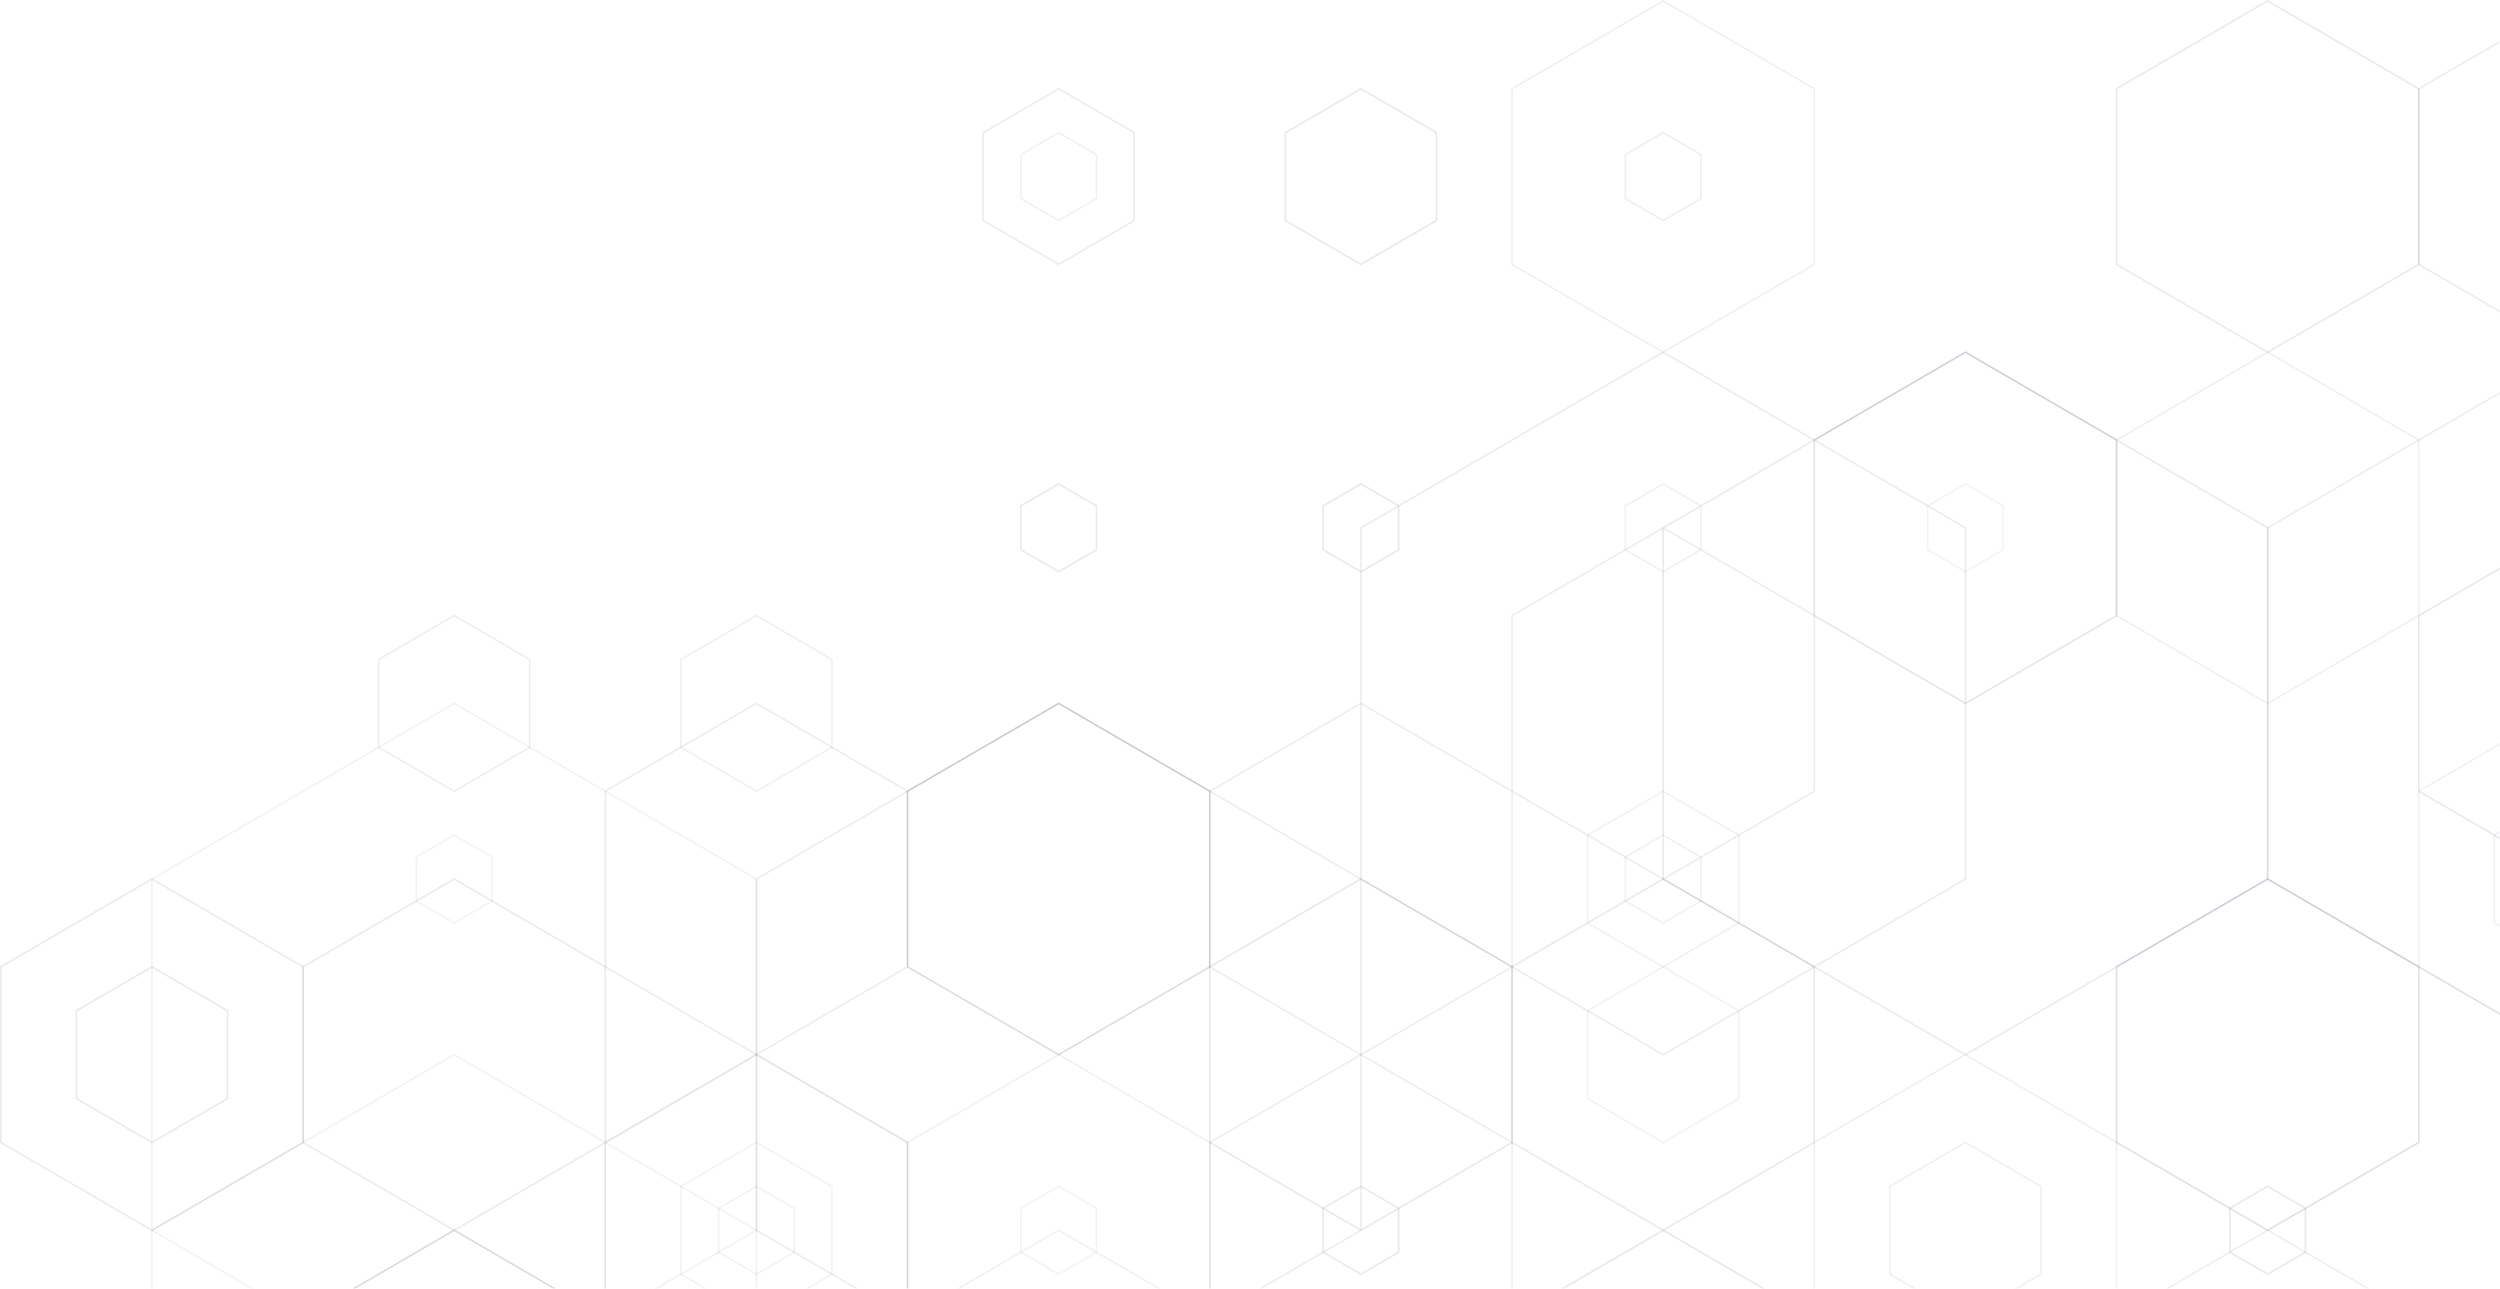 <svg width="1055" height="544" viewBox="0 0 1055 544" fill="none" xmlns="http://www.w3.org/2000/svg">
<path opacity="0.9" d="M64.114 482.514L31.891 463.783L31.891 426.346L32.062 426.243L64.114 407.616L96.336 426.346L96.336 463.783L96.171 463.887L64.114 482.514ZM32.571 463.399L64.114 481.726L95.663 463.399L95.663 426.744L64.114 408.416L32.571 426.744L32.571 463.399Z" fill="#0C1F3C" fill-opacity="0.1"/>
<path opacity="0.86" d="M64.115 519.567L9.77154e-06 482.301L3.25576e-06 407.769L0.172 407.683L64.115 370.527L128.224 407.793L128.224 482.325L128.065 482.417L64.115 519.567ZM0.686 481.922L64.115 518.772L127.556 481.922L127.556 408.209L64.115 371.358L0.686 408.209L0.686 481.922Z" fill="#0C1F3C" fill-opacity="0.1"/>
<path opacity="0.78" d="M191.657 334.294L159.434 315.575L159.434 278.12L159.611 278.016L191.657 259.389L223.879 278.12L223.879 315.575L223.714 315.661L191.657 334.294ZM160.12 315.172L191.657 333.5L223.206 315.172L223.206 278.517L191.657 260.19L160.12 278.517L160.12 315.172Z" fill="#0C1F3C" fill-opacity="0.1"/>
<path opacity="0.82" d="M319.209 445.468L319.043 445.365L255.094 408.208L255.094 333.677L255.259 333.573L319.196 296.423L319.362 296.527L383.299 333.677L383.299 408.208L383.14 408.3L319.209 445.468ZM255.78 407.805L319.209 444.68L382.638 407.805L382.638 334.098L319.209 297.241L255.78 334.098L255.78 407.805Z" fill="#0C1F3C" fill-opacity="0.1"/>
<path opacity="0.57" d="M107.004 543.697L64.461 518.986L64.461 371.144L191.662 297.241L318.869 371.144L318.869 518.986L276.326 543.697L277.686 543.697L319.377 519.475L319.555 519.371L319.555 370.759L191.84 296.557L191.662 296.453L63.953 370.655L63.781 370.759L63.781 519.371L105.645 543.697L107.004 543.697Z" fill="#0C1F3C" fill-opacity="0.1"/>
<path opacity="0.87" d="M150.137 543.698L191.657 519.567L233.184 543.698L234.544 543.698L191.657 518.772L148.777 543.698L150.137 543.698Z" fill="#0C1F3C" fill-opacity="0.1"/>
<path opacity="0.55" d="M64.461 543.698L64.461 519.371L191.662 445.468L318.869 519.371L318.869 543.698L319.555 543.698L319.555 518.986L191.84 444.766L191.662 444.674L63.953 518.882L63.781 518.986L63.781 543.698L64.461 543.698Z" fill="#0C1F3C" fill-opacity="0.1"/>
<path opacity="0.88" d="M191.657 519.567L127.555 482.301L127.555 407.769L127.714 407.683L191.657 370.527L255.778 407.793L255.778 482.325L255.601 482.417L191.657 519.567ZM128.222 481.922L191.657 518.772L255.093 481.922L255.092 408.209L191.663 371.358L128.228 408.209L128.222 481.922Z" fill="#0C1F3C" fill-opacity="0.1"/>
<path opacity="0.52" d="M298.321 543.698L287.658 537.509L287.658 500.848L319.207 482.514L350.756 500.848L350.756 537.509L340.099 543.698L341.459 543.698L351.436 537.894L351.436 500.445L319.207 481.726L286.984 500.445L286.984 537.894L296.956 543.698L298.321 543.698Z" fill="#0C1F3C" fill-opacity="0.1"/>
<path opacity="0.75" d="M150.137 543.698L191.657 519.567L233.184 543.698L234.544 543.698L191.657 518.772L148.777 543.698L150.137 543.698Z" fill="#0C1F3C" fill-opacity="0.1"/>
<path opacity="0.84" d="M446.758 111.969L414.535 93.238L414.535 55.789L414.701 55.697L446.758 37.064L478.981 55.789L478.981 93.238L478.803 93.342L446.758 111.969ZM415.209 92.841L446.758 111.168L478.295 92.841L478.295 56.186L446.758 37.858L415.209 56.186L415.209 92.841Z" fill="#0C1F3C" fill-opacity="0.1"/>
<path opacity="0.67" d="M319.207 334.294L286.984 315.575L286.984 278.12L287.15 278.016L319.207 259.389L351.43 278.12L351.43 315.575L351.265 315.661L319.207 334.294ZM287.658 315.172L319.207 333.5L350.756 315.172L350.756 278.517L319.207 260.189L287.658 278.517L287.658 315.172Z" fill="#0C1F3C" fill-opacity="0.1"/>
<path opacity="0.52" d="M191.661 389.881L175.375 380.412L175.375 361.473L175.553 361.37L191.661 352.016L207.947 361.473L207.947 380.412L207.782 380.516L191.661 389.881ZM176.086 380.021L191.685 389.087L207.298 380.021L207.298 361.883L191.685 352.817L176.086 361.883L176.086 380.021Z" fill="#0C1F3C" fill-opacity="0.1"/>
<path opacity="0.99" d="M446.762 445.468L446.584 445.365L382.641 408.208L382.641 333.677L382.806 333.573L446.762 296.423L446.927 296.527L510.871 333.677L510.871 408.208L510.705 408.3L446.762 445.468ZM383.314 407.805L446.762 444.68L510.197 407.805L510.197 334.098L446.762 297.241L383.314 334.098L383.314 407.805Z" fill="#0C1F3C" fill-opacity="0.1"/>
<path opacity="0.52" d="M446.76 538.102L430.48 528.633L430.48 509.725L446.76 500.25L463.028 509.725L463.028 528.633L446.76 538.102ZM431.148 528.248L446.76 537.314L462.36 528.248L462.36 510.097L446.76 501.025L431.148 510.097L431.148 528.248Z" fill="#0C1F3C" fill-opacity="0.1"/>
<path opacity="0.65" d="M383.32 543.698L383.32 482.325L446.762 445.469L510.197 482.325L510.197 543.698L510.871 543.698L510.871 481.922L446.927 444.766L446.762 444.675L382.812 481.831L382.641 481.922L382.641 543.698L383.32 543.698Z" fill="#0C1F3C" fill-opacity="0.1"/>
<path opacity="0.99" d="M574.297 111.969L542.074 93.238L542.074 55.789L542.252 55.697L574.297 37.064L606.52 55.789L606.52 93.238L606.355 93.342L574.297 111.969ZM542.748 92.841L574.297 111.168L605.846 92.841L605.846 56.186L574.297 37.858L542.748 56.186L542.748 92.841Z" fill="#0C1F3C" fill-opacity="0.1"/>
<path opacity="0.77" d="M574.298 445.468L574.133 445.365L510.195 408.208L510.195 333.677L510.361 333.573L574.298 296.423L574.476 296.527L638.419 333.677L638.419 408.208L638.235 408.3L574.298 445.468ZM510.869 407.805L574.298 444.68L637.733 407.805L637.733 334.098L574.298 297.241L510.869 334.098L510.869 407.805Z" fill="#0C1F3C" fill-opacity="0.1"/>
<path opacity="0.81" d="M362.092 543.698L319.549 518.986L319.549 371.144L446.756 297.242L573.969 371.144L573.969 518.986L531.42 543.698L532.768 543.698L574.472 519.475L574.637 519.371L574.637 370.759L446.922 296.557L446.756 296.454L319.041 370.656L318.863 370.759L318.863 519.371L360.733 543.698L362.092 543.698Z" fill="#0C1F3C" fill-opacity="0.1"/>
<path d="M574.299 538.102L558.02 528.632L558.02 509.725L574.299 500.249L590.585 509.725L590.585 528.632L574.299 538.102ZM558.705 528.248L574.299 537.314L589.912 528.248L589.912 510.097L574.299 501.025L558.705 510.097L558.705 528.248Z" fill="#0C1F3C" fill-opacity="0.1"/>
<path opacity="0.63" d="M255.779 543.698L255.779 482.325L319.208 445.468L382.637 482.325L382.637 543.698L383.317 543.698L383.317 481.922L319.374 444.766L319.208 444.674L255.271 481.83L255.105 481.922L255.105 543.698L255.779 543.698Z" fill="#0C1F3C" fill-opacity="0.1"/>
<path opacity="0.58" d="M319.212 538.102L302.926 528.632L302.926 509.725L319.212 500.249L335.498 509.725L335.498 528.632L319.212 538.102ZM303.6 528.248L319.212 537.314L334.824 528.248L334.824 510.097L319.212 501.025L303.6 510.097L303.6 528.248Z" fill="#0C1F3C" fill-opacity="0.1"/>
<path opacity="0.6" d="M255.779 543.698L255.779 482.325L319.208 445.468L382.637 482.325L382.637 543.698L383.317 543.698L383.317 481.922L319.374 444.766L319.208 444.674L255.271 481.83L255.105 481.922L255.105 543.698L255.779 543.698Z" fill="#0C1F3C" fill-opacity="0.1"/>
<path opacity="0.6" d="M405.231 543.698L446.757 519.567L488.272 543.698L489.631 543.698L446.757 518.772L403.871 543.698L405.231 543.698Z" fill="#0C1F3C" fill-opacity="0.1"/>
<path opacity="0.62" d="M446.76 93.452L430.48 83.983L430.48 65.044L430.64 64.946L446.76 55.575L463.028 65.044L463.028 83.983L462.869 84.093L446.76 93.452ZM431.148 83.592L446.76 92.658L462.36 83.592L462.36 65.447L446.76 56.381L431.148 65.447L431.148 83.592Z" fill="#0C1F3C" fill-opacity="0.1"/>
<path opacity="0.92" d="M446.76 241.654L430.48 232.197L430.48 213.259L430.64 213.173L446.76 203.802L463.028 213.258L463.028 232.197L462.869 232.289L446.76 241.654ZM431.148 231.794L446.76 240.866L462.36 231.794L462.36 213.674L446.76 204.638L431.148 213.704L431.148 231.794Z" fill="#0C1F3C" fill-opacity="0.1"/>
<path opacity="0.56" d="M446.762 445.468L446.584 445.365L382.641 408.208L382.641 333.677L382.806 333.573L446.762 296.423L446.927 296.527L510.871 333.677L510.871 408.208L510.705 408.3L446.762 445.468ZM383.314 407.805L446.762 444.68L510.197 407.805L510.197 334.098L446.762 297.241L383.314 334.098L383.314 407.805Z" fill="#0C1F3C" fill-opacity="0.1"/>
<path opacity="0.66" d="M701.848 408.404L669.625 389.685L669.625 352.236L669.79 352.126L701.848 333.499L734.058 352.236L734.058 389.685L733.899 389.777L701.848 408.404ZM670.299 389.282L701.848 407.61L733.403 389.282L733.403 352.627L701.848 334.3L670.299 352.627L670.299 389.282Z" fill="#0C1F3C" fill-opacity="0.1"/>
<path opacity="0.95" d="M574.298 519.567L510.195 482.301L510.195 407.769L510.361 407.683L574.298 370.527L638.419 407.793L638.419 482.325L638.235 482.417L574.298 519.567ZM510.869 481.922L574.298 518.772L637.733 481.922L637.733 408.209L574.298 371.358L510.869 408.209L510.869 481.922Z" fill="#0C1F3C" fill-opacity="0.1"/>
<path opacity="0.83" d="M701.847 445.468L701.682 445.365L573.973 371.144L573.973 222.532L574.132 222.447L701.847 148.227L702.013 148.33L829.728 222.532L829.728 371.144L829.563 371.254L701.847 445.468ZM574.64 370.759L701.847 444.68L829.055 370.759L829.055 222.966L701.847 149.045L574.64 222.966L574.64 370.759Z" fill="#0C1F3C" fill-opacity="0.1"/>
<path opacity="0.96" d="M574.299 241.653L558.02 232.196L558.02 213.258L558.197 213.172L574.299 203.801L590.585 213.258L590.585 232.196L590.42 232.288L574.299 241.653ZM558.705 231.793L574.299 240.865L589.912 231.793L589.912 213.673L574.299 204.638L558.705 213.704L558.705 231.793Z" fill="#0C1F3C" fill-opacity="0.1"/>
<path opacity="0.69" d="M829.4 297.242L829.222 297.138L765.297 259.982L765.297 185.486L765.456 185.383L829.412 148.227L829.577 148.33L893.521 185.486L893.521 259.982L893.355 260.092L829.4 297.242ZM765.958 259.621L829.4 296.478L892.835 259.621L892.835 185.871L829.4 149.045L765.958 185.902L765.958 259.621Z" fill="#0C1F3C" fill-opacity="0.1"/>
<path opacity="0.55" d="M701.848 482.514L669.625 463.783L669.625 426.346L669.79 426.243L701.848 407.616L734.071 426.346L734.071 463.783L733.911 463.887L701.848 482.514ZM670.299 463.399L701.848 481.726L733.403 463.399L733.403 426.744L701.848 408.416L670.299 426.744L670.299 463.399Z" fill="#0C1F3C" fill-opacity="0.1"/>
<path opacity="0.8" d="M701.845 371.358L701.68 371.254L637.73 334.098L637.73 259.621L637.908 259.517L701.845 222.355L702.011 222.459L765.954 259.609L765.954 334.141L765.789 334.244L701.845 371.358ZM638.417 333.707L701.845 370.563L765.293 333.707L765.293 259.981L701.858 223.131L638.429 259.981L638.417 333.707Z" fill="#0C1F3C" fill-opacity="0.1"/>
<path opacity="0.5" d="M660.321 543.698L701.847 519.567L743.374 543.698L744.733 543.698L701.847 518.772L658.961 543.698L660.321 543.698Z" fill="#0C1F3C" fill-opacity="0.1"/>
<path opacity="0.76" d="M510.869 543.698L510.869 482.325L574.298 445.468L637.727 482.325L637.727 543.698L638.419 543.698L638.419 481.922L574.476 444.766L574.298 444.674L510.361 481.83L510.195 481.922L510.195 543.698L510.869 543.698Z" fill="#0C1F3C" fill-opacity="0.1"/>
<path opacity="0.93" d="M701.845 519.567L637.73 482.301L637.73 407.769L637.908 407.683L701.845 370.527L765.954 407.793L765.954 482.325L765.789 482.417L701.845 519.567ZM638.417 481.922L701.845 518.772L765.293 481.922L765.293 408.209L701.858 371.358L638.429 408.209L638.417 481.922Z" fill="#0C1F3C" fill-opacity="0.1"/>
<path opacity="0.67" d="M808.495 543.698L797.85 537.509L797.85 500.848L829.399 482.514L860.942 500.848L860.942 537.509L850.291 543.698L851.638 543.698L861.628 537.894L861.628 500.445L829.399 481.726L797.164 500.445L797.164 537.894L807.154 543.698L808.495 543.698Z" fill="#0C1F3C" fill-opacity="0.1"/>
<path opacity="0.56" d="M660.321 543.698L701.847 519.567L743.374 543.698L744.733 543.698L701.847 518.772L658.961 543.698L660.321 543.698Z" fill="#0C1F3C" fill-opacity="0.1"/>
<path opacity="0.71" d="M701.846 93.451L685.566 83.982L685.566 65.044L685.726 64.946L701.846 55.575L718.132 65.044L718.132 83.982L717.955 84.092L701.846 93.451ZM686.234 83.591L701.846 92.657L717.446 83.591L717.446 65.447L701.846 56.381L686.234 65.447L686.234 83.591Z" fill="#0C1F3C" fill-opacity="0.1"/>
<path opacity="0.63" d="M701.845 149.045L701.68 148.942L637.73 111.78L637.73 37.248L637.908 37.15L701.845 -5.6051e-06L702.011 0.092L765.954 37.248L765.954 111.78L765.789 111.883L701.845 149.045ZM638.417 111.401L701.845 148.257L765.293 111.37L765.293 37.657L701.858 0.8L638.429 37.657L638.417 111.401Z" fill="#0C1F3C" fill-opacity="0.1"/>
<path opacity="0.93" d="M956.935 149.045L956.775 148.942L892.832 111.78L892.832 37.248L892.997 37.15L956.935 -5.60403e-06L1021.06 37.266L1021.06 111.78L1020.88 111.883L956.935 149.045ZM893.506 111.401L956.935 148.257L1020.37 111.401L1020.37 37.657L956.935 0.8L893.506 37.657L893.506 111.401Z" fill="#0C1F3C" fill-opacity="0.1"/>
<path opacity="0.64" d="M956.935 297.242L892.832 259.976L892.832 185.486L892.997 185.383L956.935 148.227L1021.06 185.493L1021.06 259.988L1020.88 260.098L956.935 297.242ZM893.506 259.621L956.935 296.478L1020.37 259.621L1020.37 185.871L956.935 149.045L893.506 185.902L893.506 259.621Z" fill="#0C1F3C" fill-opacity="0.1"/>
<path opacity="0.89" d="M829.397 445.468L829.219 445.365L701.504 371.144L701.504 222.532L701.681 222.447L829.397 148.227L829.562 148.33L957.278 222.532L957.278 371.144L957.112 371.254L829.397 445.468ZM702.208 370.759L829.409 444.68L956.616 370.759L956.616 222.966L829.397 149.045L702.208 222.966L702.208 370.759Z" fill="#0C1F3C" fill-opacity="0.1"/>
<path opacity="0.65" d="M701.846 241.654L685.566 232.197L685.566 213.259L685.726 213.173L701.846 203.802L718.132 213.271L718.132 232.209L717.955 232.301L701.846 241.654ZM686.234 231.794L701.846 240.866L717.446 231.794L717.446 213.674L701.846 204.638L686.234 213.704L686.234 231.794Z" fill="#0C1F3C" fill-opacity="0.1"/>
<path opacity="0.62" d="M701.846 389.881L685.566 380.412L685.566 361.473L685.726 361.37L701.846 352.016L718.132 361.473L718.132 380.412L717.955 380.516L701.846 389.881ZM686.234 380.021L701.846 389.087L717.446 380.021L717.446 361.883L701.846 352.817L686.234 361.883L686.234 380.021Z" fill="#0C1F3C" fill-opacity="0.1"/>
<path opacity="0.99" d="M956.934 538.102L940.648 528.632L940.648 509.725L956.934 500.249L973.22 509.725L973.22 528.632L956.934 538.102ZM941.34 528.248L956.934 537.314L972.547 528.248L972.547 510.097L956.934 501.025L941.34 510.097L941.34 528.248Z" fill="#0C1F3C" fill-opacity="0.1"/>
<path opacity="0.52" d="M829.397 241.654L813.117 232.197L813.117 213.259L813.283 213.173L829.397 203.802L845.671 213.258L845.671 232.197L845.505 232.289L829.397 241.654ZM813.791 231.794L829.397 240.866L844.997 231.794L844.997 213.674L829.397 204.638L813.791 213.704L813.791 231.794Z" fill="#0C1F3C" fill-opacity="0.1"/>
<path opacity="0.51" d="M829.4 297.242L829.222 297.138L765.297 259.982L765.297 185.486L765.456 185.383L829.412 148.227L829.577 148.33L893.521 185.486L893.521 259.982L893.355 260.092L829.4 297.242ZM765.958 259.621L829.4 296.478L892.835 259.621L892.835 185.871L829.4 149.045L765.958 185.902L765.958 259.621Z" fill="#0C1F3C" fill-opacity="0.1"/>
<path opacity="0.65" d="M1055 427.538L1021.06 407.805L1021.06 334.098L1055 314.365L1055 313.59L1020.55 333.603L1020.37 333.713L1020.37 408.208L1055 428.332L1055 427.538Z" fill="#0C1F3C" fill-opacity="0.1"/>
<path opacity="0.51" d="M956.935 519.567L892.832 482.301L892.832 407.769L892.997 407.683L956.935 370.527L1021.06 407.793L1021.06 482.325L1020.88 482.417L956.935 519.567ZM893.506 481.922L956.935 518.772L1020.37 481.922L1020.37 408.209L956.935 371.358L893.506 408.209L893.506 481.922Z" fill="#0C1F3C" fill-opacity="0.1"/>
<path opacity="0.65" d="M1055 390.473L1052.94 389.282L1052.94 352.621L1055 351.43L1055 350.635L1052.43 352.126L1052.26 352.236L1052.26 389.685L1055 391.268L1055 390.473Z" fill="#0C1F3C" fill-opacity="0.1"/>
<path opacity="0.72" d="M915.407 543.698L956.933 519.567L998.459 543.698L999.819 543.698L956.933 518.772L914.047 543.698L915.407 543.698Z" fill="#0C1F3C" fill-opacity="0.1"/>
<path opacity="0.69" d="M765.949 543.698L765.949 482.325L829.396 445.468L892.831 482.325L892.831 543.698L893.505 543.698L893.505 481.922L829.562 444.766L829.396 444.674L765.459 481.83L765.281 481.922L765.281 543.698L765.949 543.698Z" fill="#0C1F3C" fill-opacity="0.1"/>
<path opacity="0.85" d="M956.935 519.567L892.832 482.301L892.832 407.769L892.997 407.683L956.935 370.527L1021.06 407.793L1021.06 482.325L1020.88 482.417L956.935 519.567ZM893.506 481.922L956.935 518.772L1020.37 481.922L1020.37 408.209L956.935 371.358L893.506 408.209L893.506 481.922Z" fill="#0C1F3C" fill-opacity="0.1"/>
<path opacity="0.81" d="M1055 427.538L957.277 370.76L957.277 222.936L1055 166.157L1055 165.363L956.775 222.441L956.609 222.533L956.609 371.144L1055 428.332L1055 427.538Z" fill="#0C1F3C" fill-opacity="0.1"/>
<path d="M1055 353.428L1021.06 333.713L1021.06 259.988L1055 240.267L1055 239.479L1020.55 259.493L1020.37 259.597L1020.37 334.098L1055 354.222L1055 353.428Z" fill="#0C1F3C" fill-opacity="0.1"/>
<path opacity="0.85" d="M1055 131.103L1021.06 111.376L1021.06 37.657L1055 17.93L1055 17.148L1020.55 37.162L1020.37 37.26L1020.37 111.761L1055 131.879L1055 131.103Z" fill="#0C1F3C" fill-opacity="0.1"/>
</svg>

